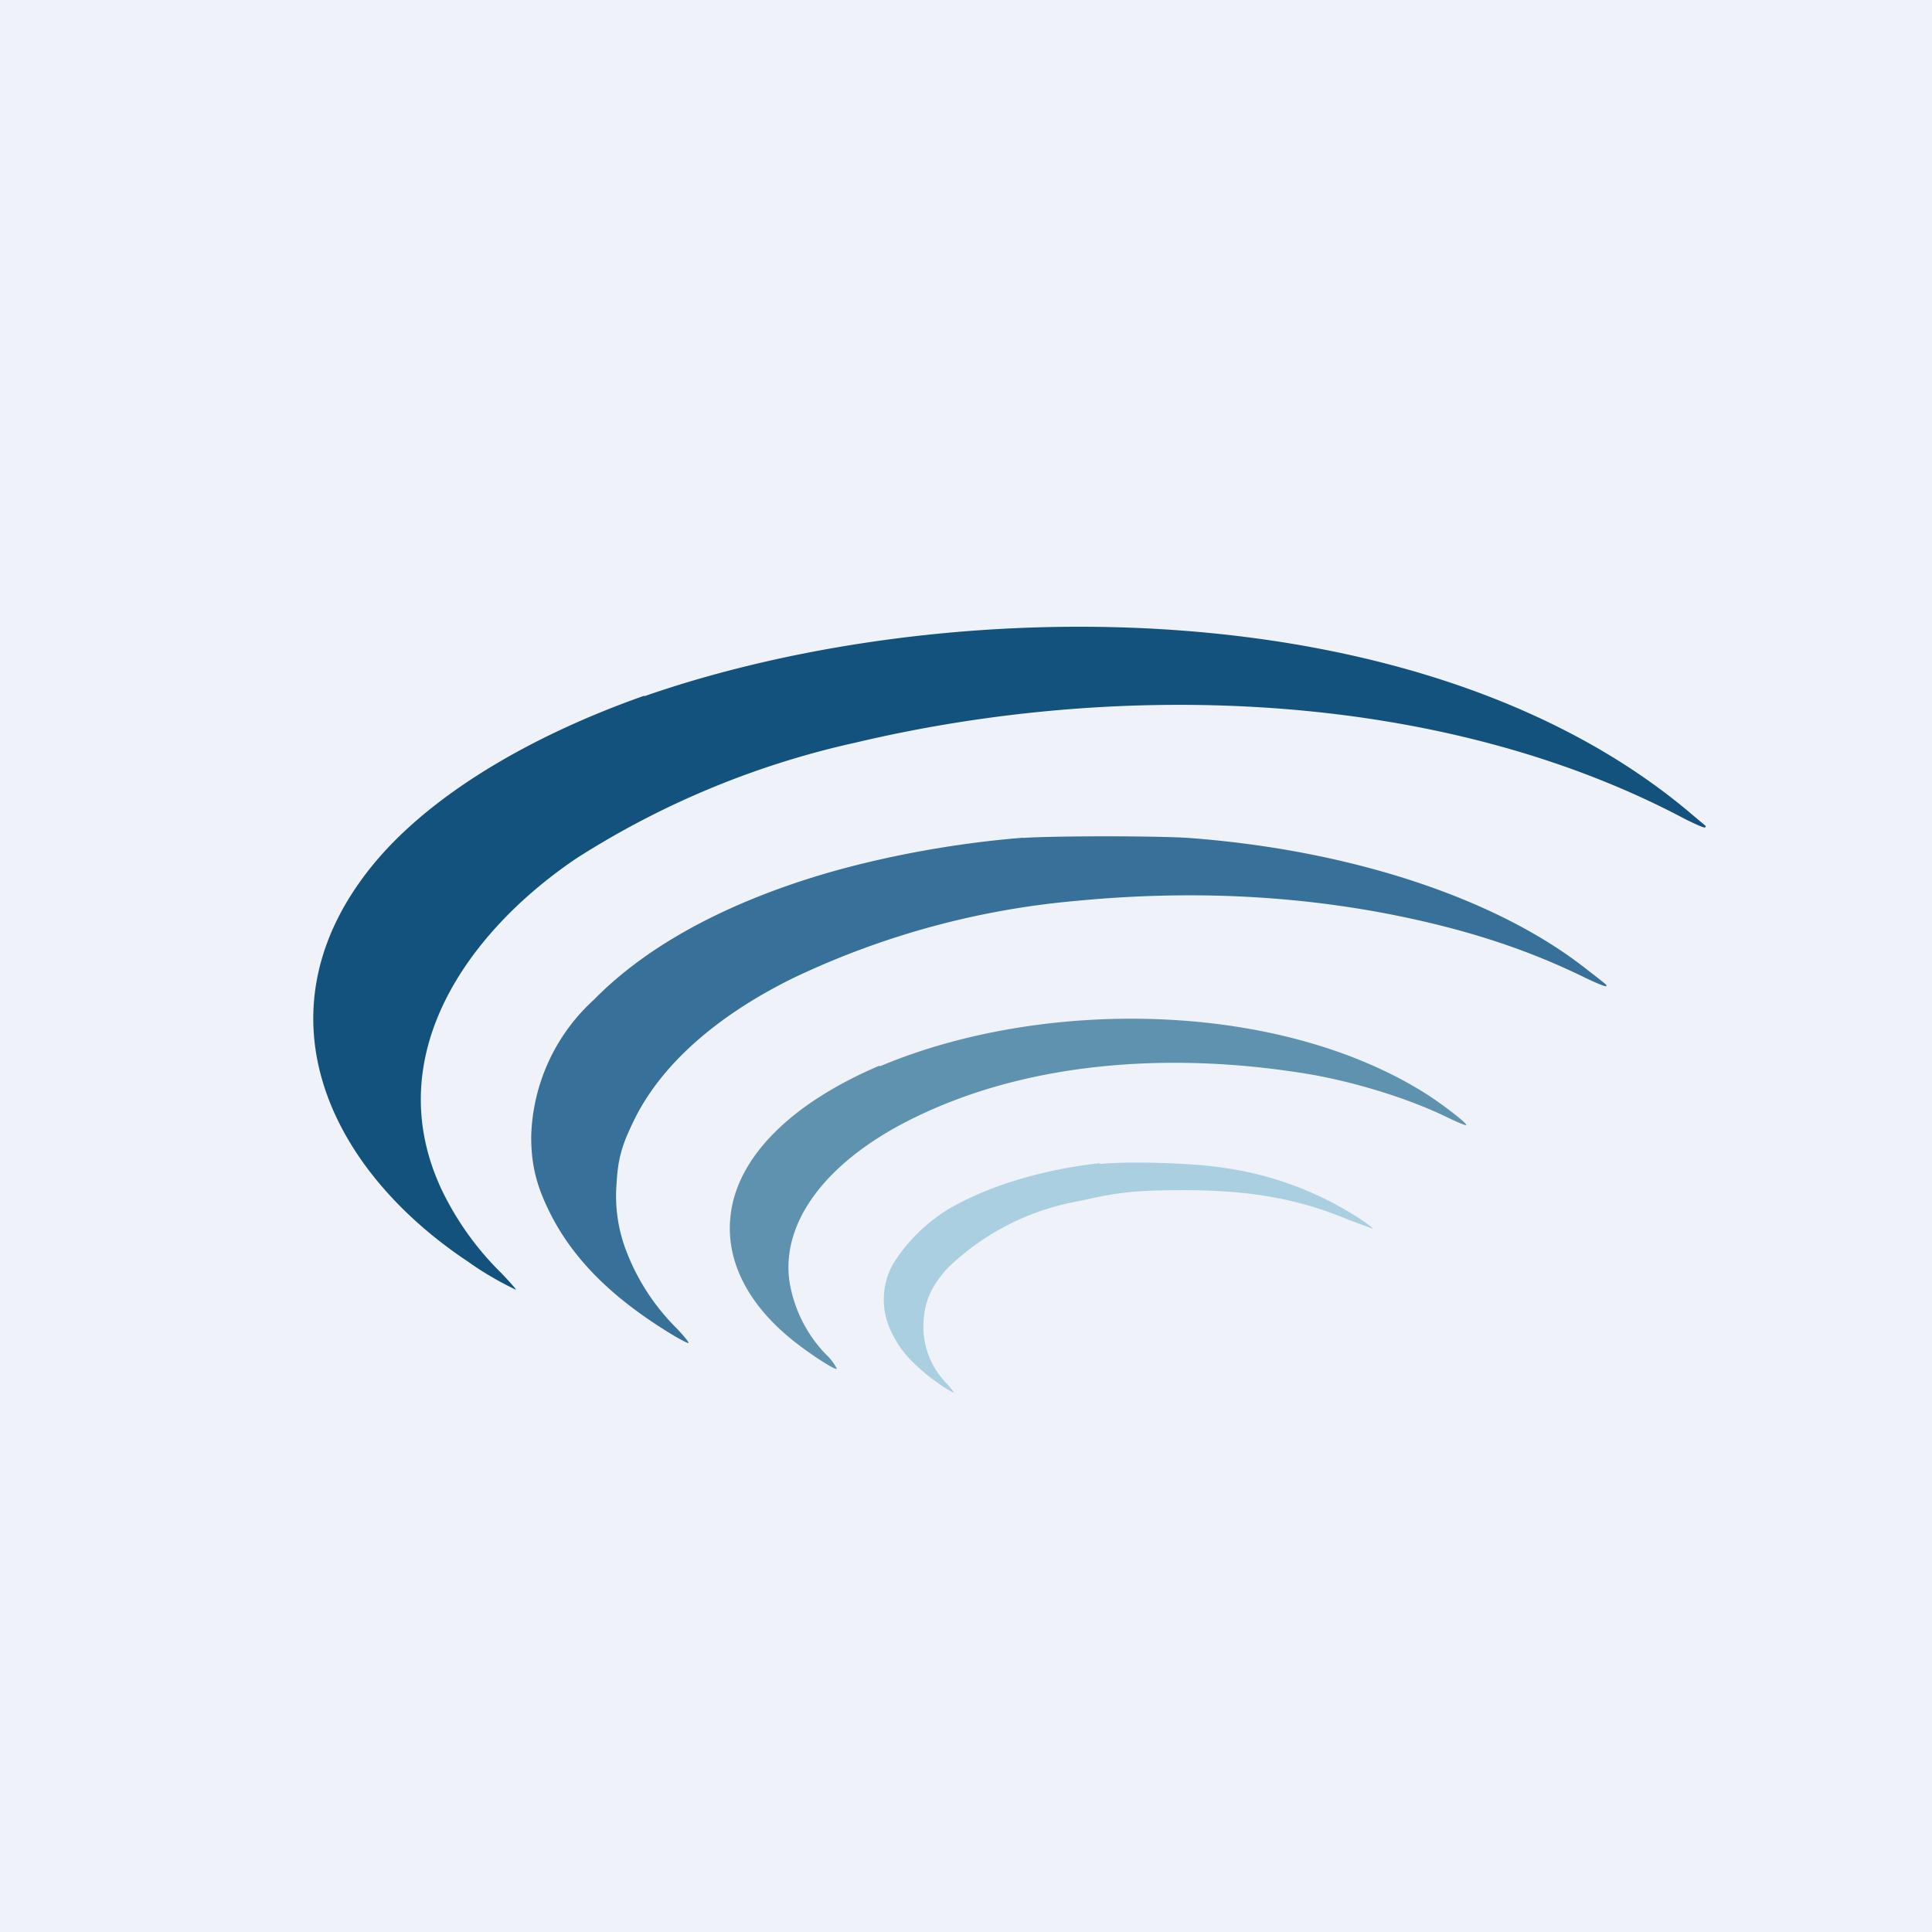 <?xml version="1.0" encoding="UTF-8"?>
<!-- generated by Finnhub -->
<svg viewBox="0 0 55.5 55.5" xmlns="http://www.w3.org/2000/svg">
<path d="M 0,0 H 55.5 V 55.5 H 0 Z" fill="rgb(239, 242, 248)"/>
<path d="M 31.59,33.415 C 29.92,33.6 28.35,34.08 27.22,34.75 A 4.9,4.9 0 0,0 25.66,36.3 A 2.1,2.1 0 0,0 25.61,38.27 C 25.83,38.72 26.06,39.01 26.53,39.41 C 26.84,39.68 27.4,40.05 27.4,39.99 L 27.23,39.78 A 2.33,2.33 0 0,1 26.53,37.98 C 26.56,37.38 26.76,36.93 27.23,36.42 A 7.21,7.21 0 0,1 31.02,34.5 C 32.14,34.24 32.68,34.19 34.03,34.19 C 35.91,34.19 37.31,34.44 38.74,35.04 L 39.44,35.3 C 39.46,35.3 39.34,35.2 39.2,35.1 A 9.65,9.65 0 0,0 35.1,33.54 C 34.28,33.41 32.37,33.35 31.6,33.44 Z" fill="rgb(169, 207, 225)"/>
<path d="M 25.26,30.615 C 22.73,31.69 21.19,33.23 20.99,34.89 C 20.83,36.17 21.45,37.44 22.77,38.5 C 23.24,38.88 23.99,39.37 24.04,39.32 A 1.5,1.5 0 0,0 23.72,38.9 A 3.9,3.9 0 0,1 22.68,36.82 C 22.43,35.11 23.73,33.37 26.18,32.15 C 29.67,30.41 33.91,30.23 37.68,30.87 C 38.98,31.1 40.5,31.57 41.58,32.1 C 41.87,32.24 42.11,32.34 42.12,32.32 C 42.15,32.27 41.46,31.74 40.98,31.43 C 36.7,28.72 29.93,28.67 25.28,30.63 Z" fill="rgb(95, 146, 175)"/>
<path d="M 29.39,24.065 C 27.3,24.23 25.05,24.66 23.2,25.25 C 20.57,26.09 18.48,27.27 17.06,28.72 A 5.5,5.5 0 0,0 15.26,32.65 C 15.26,33.41 15.39,33.98 15.72,34.68 C 16.39,36.11 17.55,37.28 19.36,38.37 C 19.58,38.5 19.76,38.59 19.78,38.58 C 19.8,38.57 19.65,38.38 19.44,38.16 A 6.28,6.28 0 0,1 18,35.96 A 4.39,4.39 0 0,1 17.71,34.03 C 17.75,33.31 17.85,32.93 18.19,32.23 C 18.95,30.63 20.55,29.19 22.82,28.08 A 23.7,23.7 0 0,1 30.91,25.88 C 34.02,25.58 36.99,25.7 39.86,26.25 C 42.02,26.67 43.76,27.23 45.42,28.03 C 45.8,28.22 46.12,28.35 46.14,28.33 C 46.17,28.3 46.18,28.31 45.56,27.83 C 42.97,25.79 38.75,24.41 34.13,24.07 C 33.21,24.01 30.3,24.01 29.4,24.07 Z" fill="rgb(55, 112, 152)"/>
<path d="M 18.51,19.985 C 15.09,21.19 12.32,22.9 10.74,24.81 C 7.31,28.97 9.34,33.51 13.44,36.24 A 9.2,9.2 0 0,0 14.82,37.05 C 14.84,37.05 14.65,36.83 14.4,36.57 A 8.51,8.51 0 0,1 12.68,34.16 C 10.88,30.3 13.48,26.73 16.57,24.65 A 24.82,24.82 0 0,1 24.59,21.33 C 32.19,19.53 41.37,19.79 48.41,23.53 C 48.71,23.68 48.96,23.79 48.98,23.77 C 49,23.75 49.01,23.73 48.99,23.72 L 48.61,23.4 C 40.95,16.88 27.24,16.96 18.51,20 Z" fill="rgb(18, 82, 125)"/>
</svg>
